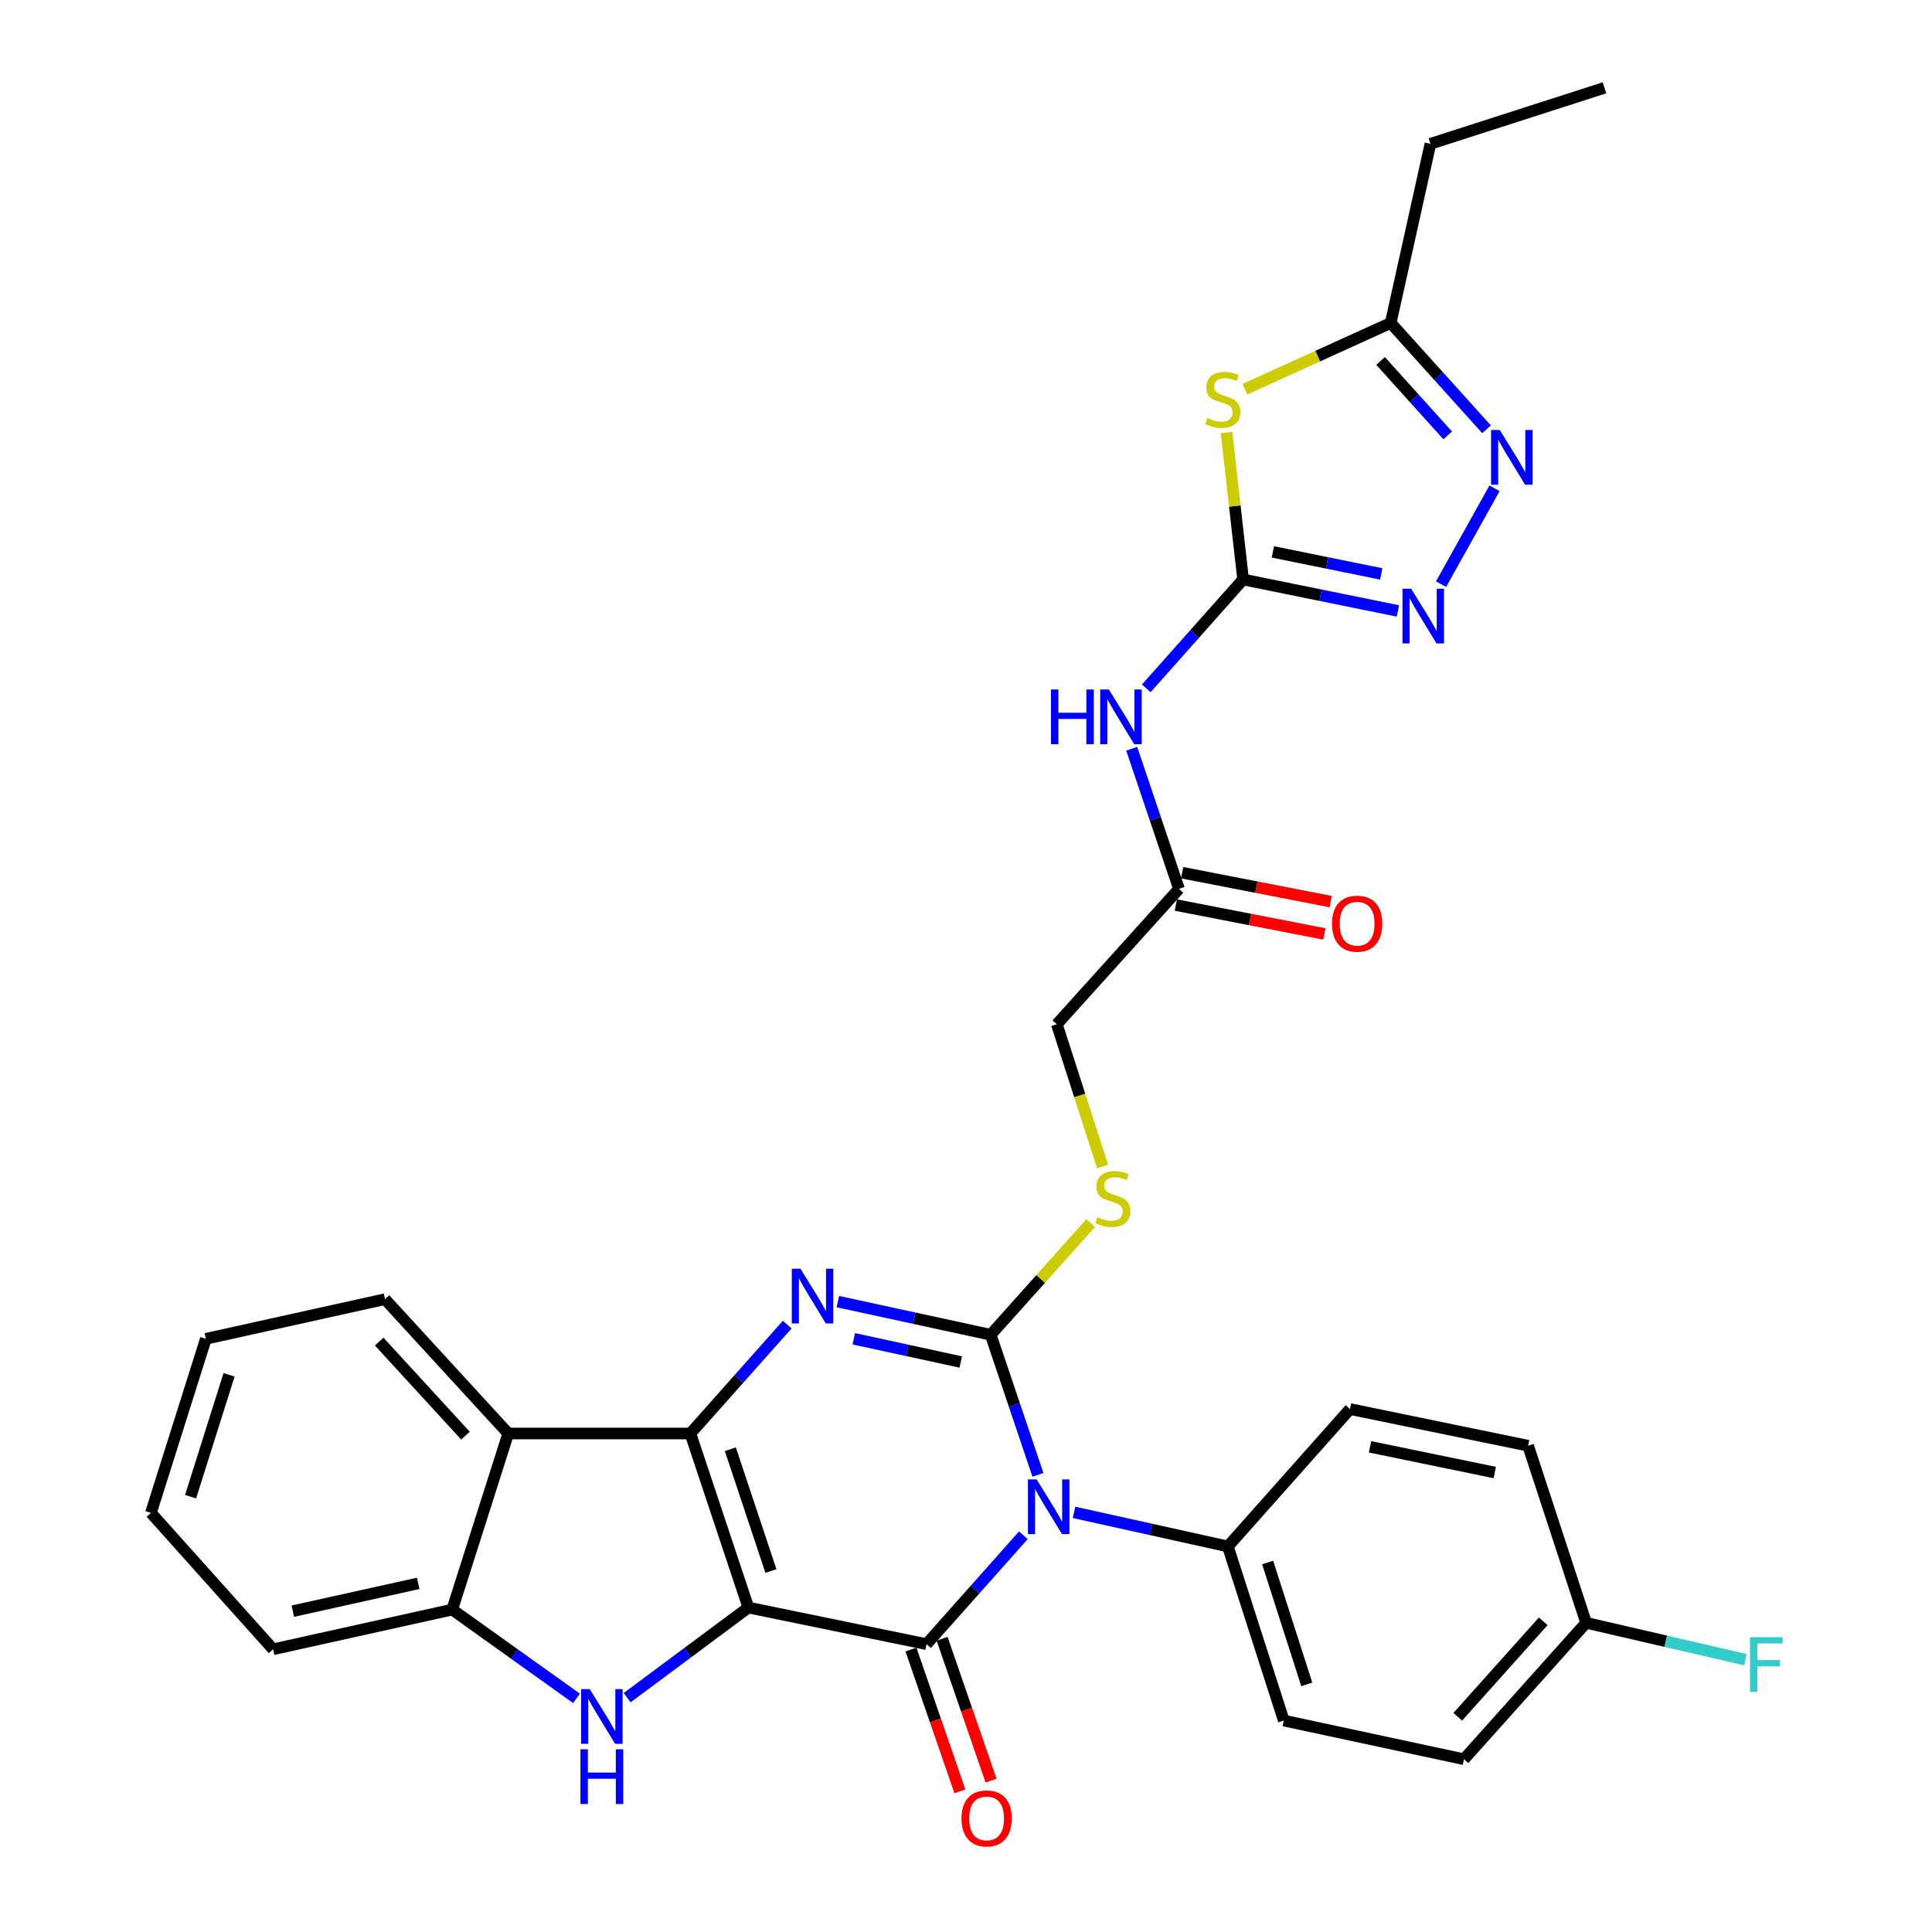 <?xml version='1.0' encoding='iso-8859-1'?>
<svg version='1.1' baseProfile='full'
              xmlns='http://www.w3.org/2000/svg'
                      xmlns:rdkit='http://www.rdkit.org/xml'
                      xmlns:xlink='http://www.w3.org/1999/xlink'
                  xml:space='preserve'
width='1000px' height='1000px' viewBox='0 0 1000 1000'>
<!-- END OF HEADER -->
<rect style='opacity:1.0;fill:#FFFFFF;stroke:none' width='1000' height='1000' x='0' y='0'> </rect>
<path class='bond-1' d='M 387.36,832.07 L 357.34,741.982' style='fill:none;fill-rule:evenodd;stroke:#000000;stroke-width:6px;stroke-linecap:butt;stroke-linejoin:miter;stroke-opacity:1' />
<path class='bond-1' d='M 399.039,813.165 L 378.025,750.103' style='fill:none;fill-rule:evenodd;stroke:#000000;stroke-width:6px;stroke-linecap:butt;stroke-linejoin:miter;stroke-opacity:1' />
<path class='bond-2' d='M 387.36,832.07 L 479.572,851.013' style='fill:none;fill-rule:evenodd;stroke:#000000;stroke-width:6px;stroke-linecap:butt;stroke-linejoin:miter;stroke-opacity:1' />
<path class='bond-5' d='M 387.36,832.07 L 355.988,855.388' style='fill:none;fill-rule:evenodd;stroke:#000000;stroke-width:6px;stroke-linecap:butt;stroke-linejoin:miter;stroke-opacity:1' />
<path class='bond-5' d='M 355.988,855.388 L 324.616,878.705' style='fill:none;fill-rule:evenodd;stroke:#0000FF;stroke-width:6px;stroke-linecap:butt;stroke-linejoin:miter;stroke-opacity:1' />
<path class='bond-0' d='M 529.686,794.65 L 504.629,822.832' style='fill:none;fill-rule:evenodd;stroke:#0000FF;stroke-width:6px;stroke-linecap:butt;stroke-linejoin:miter;stroke-opacity:1' />
<path class='bond-0' d='M 504.629,822.832 L 479.572,851.013' style='fill:none;fill-rule:evenodd;stroke:#000000;stroke-width:6px;stroke-linecap:butt;stroke-linejoin:miter;stroke-opacity:1' />
<path class='bond-3' d='M 537.236,763.387 L 525.006,727.132' style='fill:none;fill-rule:evenodd;stroke:#0000FF;stroke-width:6px;stroke-linecap:butt;stroke-linejoin:miter;stroke-opacity:1' />
<path class='bond-3' d='M 525.006,727.132 L 512.776,690.877' style='fill:none;fill-rule:evenodd;stroke:#000000;stroke-width:6px;stroke-linecap:butt;stroke-linejoin:miter;stroke-opacity:1' />
<path class='bond-15' d='M 555.92,782.801 L 595.729,791.62' style='fill:none;fill-rule:evenodd;stroke:#0000FF;stroke-width:6px;stroke-linecap:butt;stroke-linejoin:miter;stroke-opacity:1' />
<path class='bond-15' d='M 595.729,791.62 L 635.538,800.439' style='fill:none;fill-rule:evenodd;stroke:#000000;stroke-width:6px;stroke-linecap:butt;stroke-linejoin:miter;stroke-opacity:1' />
<path class='bond-4' d='M 357.34,741.982 L 382.397,713.8' style='fill:none;fill-rule:evenodd;stroke:#000000;stroke-width:6px;stroke-linecap:butt;stroke-linejoin:miter;stroke-opacity:1' />
<path class='bond-4' d='M 382.397,713.8 L 407.455,685.619' style='fill:none;fill-rule:evenodd;stroke:#0000FF;stroke-width:6px;stroke-linecap:butt;stroke-linejoin:miter;stroke-opacity:1' />
<path class='bond-8' d='M 357.34,741.982 L 263.063,741.982' style='fill:none;fill-rule:evenodd;stroke:#000000;stroke-width:6px;stroke-linecap:butt;stroke-linejoin:miter;stroke-opacity:1' />
<path class='bond-17' d='M 471.509,853.794 L 484.174,890.501' style='fill:none;fill-rule:evenodd;stroke:#000000;stroke-width:6px;stroke-linecap:butt;stroke-linejoin:miter;stroke-opacity:1' />
<path class='bond-17' d='M 484.174,890.501 L 496.838,927.208' style='fill:none;fill-rule:evenodd;stroke:#FF0000;stroke-width:6px;stroke-linecap:butt;stroke-linejoin:miter;stroke-opacity:1' />
<path class='bond-17' d='M 487.634,848.232 L 500.298,884.938' style='fill:none;fill-rule:evenodd;stroke:#000000;stroke-width:6px;stroke-linecap:butt;stroke-linejoin:miter;stroke-opacity:1' />
<path class='bond-17' d='M 500.298,884.938 L 512.962,921.645' style='fill:none;fill-rule:evenodd;stroke:#FF0000;stroke-width:6px;stroke-linecap:butt;stroke-linejoin:miter;stroke-opacity:1' />
<path class='bond-14' d='M 512.776,690.877 L 538.658,661.968' style='fill:none;fill-rule:evenodd;stroke:#000000;stroke-width:6px;stroke-linecap:butt;stroke-linejoin:miter;stroke-opacity:1' />
<path class='bond-14' d='M 538.658,661.968 L 564.541,633.059' style='fill:none;fill-rule:evenodd;stroke:#CCCC00;stroke-width:6px;stroke-linecap:butt;stroke-linejoin:miter;stroke-opacity:1' />
<path class='bond-33' d='M 512.776,690.877 L 473.224,682.292' style='fill:none;fill-rule:evenodd;stroke:#000000;stroke-width:6px;stroke-linecap:butt;stroke-linejoin:miter;stroke-opacity:1' />
<path class='bond-33' d='M 473.224,682.292 L 433.672,673.707' style='fill:none;fill-rule:evenodd;stroke:#0000FF;stroke-width:6px;stroke-linecap:butt;stroke-linejoin:miter;stroke-opacity:1' />
<path class='bond-33' d='M 497.292,704.971 L 469.606,698.961' style='fill:none;fill-rule:evenodd;stroke:#000000;stroke-width:6px;stroke-linecap:butt;stroke-linejoin:miter;stroke-opacity:1' />
<path class='bond-33' d='M 469.606,698.961 L 441.92,692.951' style='fill:none;fill-rule:evenodd;stroke:#0000FF;stroke-width:6px;stroke-linecap:butt;stroke-linejoin:miter;stroke-opacity:1' />
<path class='bond-12' d='M 298.394,879.072 L 266.23,856.097' style='fill:none;fill-rule:evenodd;stroke:#0000FF;stroke-width:6px;stroke-linecap:butt;stroke-linejoin:miter;stroke-opacity:1' />
<path class='bond-12' d='M 266.23,856.097 L 234.066,833.122' style='fill:none;fill-rule:evenodd;stroke:#000000;stroke-width:6px;stroke-linecap:butt;stroke-linejoin:miter;stroke-opacity:1' />
<path class='bond-6' d='M 643.431,299.934 L 618.374,328.111' style='fill:none;fill-rule:evenodd;stroke:#000000;stroke-width:6px;stroke-linecap:butt;stroke-linejoin:miter;stroke-opacity:1' />
<path class='bond-6' d='M 618.374,328.111 L 593.317,356.289' style='fill:none;fill-rule:evenodd;stroke:#0000FF;stroke-width:6px;stroke-linecap:butt;stroke-linejoin:miter;stroke-opacity:1' />
<path class='bond-7' d='M 643.431,299.934 L 639.136,261.911' style='fill:none;fill-rule:evenodd;stroke:#000000;stroke-width:6px;stroke-linecap:butt;stroke-linejoin:miter;stroke-opacity:1' />
<path class='bond-7' d='M 639.136,261.911 L 634.84,223.888' style='fill:none;fill-rule:evenodd;stroke:#CCCC00;stroke-width:6px;stroke-linecap:butt;stroke-linejoin:miter;stroke-opacity:1' />
<path class='bond-9' d='M 643.431,299.934 L 683.489,308.076' style='fill:none;fill-rule:evenodd;stroke:#000000;stroke-width:6px;stroke-linecap:butt;stroke-linejoin:miter;stroke-opacity:1' />
<path class='bond-9' d='M 683.489,308.076 L 723.548,316.219' style='fill:none;fill-rule:evenodd;stroke:#0000FF;stroke-width:6px;stroke-linecap:butt;stroke-linejoin:miter;stroke-opacity:1' />
<path class='bond-9' d='M 658.846,285.661 L 686.887,291.361' style='fill:none;fill-rule:evenodd;stroke:#000000;stroke-width:6px;stroke-linecap:butt;stroke-linejoin:miter;stroke-opacity:1' />
<path class='bond-9' d='M 686.887,291.361 L 714.928,297.061' style='fill:none;fill-rule:evenodd;stroke:#0000FF;stroke-width:6px;stroke-linecap:butt;stroke-linejoin:miter;stroke-opacity:1' />
<path class='bond-13' d='M 644.361,201.451 L 682.089,184.308' style='fill:none;fill-rule:evenodd;stroke:#CCCC00;stroke-width:6px;stroke-linecap:butt;stroke-linejoin:miter;stroke-opacity:1' />
<path class='bond-13' d='M 682.089,184.308 L 719.818,167.165' style='fill:none;fill-rule:evenodd;stroke:#000000;stroke-width:6px;stroke-linecap:butt;stroke-linejoin:miter;stroke-opacity:1' />
<path class='bond-26' d='M 263.063,741.982 L 199.27,672.446' style='fill:none;fill-rule:evenodd;stroke:#000000;stroke-width:6px;stroke-linecap:butt;stroke-linejoin:miter;stroke-opacity:1' />
<path class='bond-26' d='M 240.925,743.082 L 196.27,694.408' style='fill:none;fill-rule:evenodd;stroke:#000000;stroke-width:6px;stroke-linecap:butt;stroke-linejoin:miter;stroke-opacity:1' />
<path class='bond-32' d='M 263.063,741.982 L 234.066,833.122' style='fill:none;fill-rule:evenodd;stroke:#000000;stroke-width:6px;stroke-linecap:butt;stroke-linejoin:miter;stroke-opacity:1' />
<path class='bond-10' d='M 745.878,302.373 L 773.563,252.749' style='fill:none;fill-rule:evenodd;stroke:#0000FF;stroke-width:6px;stroke-linecap:butt;stroke-linejoin:miter;stroke-opacity:1' />
<path class='bond-36' d='M 769.43,222.199 L 744.624,194.682' style='fill:none;fill-rule:evenodd;stroke:#0000FF;stroke-width:6px;stroke-linecap:butt;stroke-linejoin:miter;stroke-opacity:1' />
<path class='bond-36' d='M 744.624,194.682 L 719.818,167.165' style='fill:none;fill-rule:evenodd;stroke:#000000;stroke-width:6px;stroke-linecap:butt;stroke-linejoin:miter;stroke-opacity:1' />
<path class='bond-36' d='M 749.32,225.365 L 731.955,206.103' style='fill:none;fill-rule:evenodd;stroke:#0000FF;stroke-width:6px;stroke-linecap:butt;stroke-linejoin:miter;stroke-opacity:1' />
<path class='bond-36' d='M 731.955,206.103 L 714.591,186.841' style='fill:none;fill-rule:evenodd;stroke:#000000;stroke-width:6px;stroke-linecap:butt;stroke-linejoin:miter;stroke-opacity:1' />
<path class='bond-11' d='M 585.769,387.551 L 598.008,423.815' style='fill:none;fill-rule:evenodd;stroke:#0000FF;stroke-width:6px;stroke-linecap:butt;stroke-linejoin:miter;stroke-opacity:1' />
<path class='bond-11' d='M 598.008,423.815 L 610.246,460.079' style='fill:none;fill-rule:evenodd;stroke:#000000;stroke-width:6px;stroke-linecap:butt;stroke-linejoin:miter;stroke-opacity:1' />
<path class='bond-27' d='M 234.066,833.122 L 141.343,853.666' style='fill:none;fill-rule:evenodd;stroke:#000000;stroke-width:6px;stroke-linecap:butt;stroke-linejoin:miter;stroke-opacity:1' />
<path class='bond-27' d='M 216.468,819.551 L 151.562,833.932' style='fill:none;fill-rule:evenodd;stroke:#000000;stroke-width:6px;stroke-linecap:butt;stroke-linejoin:miter;stroke-opacity:1' />
<path class='bond-28' d='M 719.818,167.165 L 740.39,74.442' style='fill:none;fill-rule:evenodd;stroke:#000000;stroke-width:6px;stroke-linecap:butt;stroke-linejoin:miter;stroke-opacity:1' />
<path class='bond-19' d='M 570.689,603.785 L 558.851,566.969' style='fill:none;fill-rule:evenodd;stroke:#CCCC00;stroke-width:6px;stroke-linecap:butt;stroke-linejoin:miter;stroke-opacity:1' />
<path class='bond-19' d='M 558.851,566.969 L 547.013,530.154' style='fill:none;fill-rule:evenodd;stroke:#000000;stroke-width:6px;stroke-linecap:butt;stroke-linejoin:miter;stroke-opacity:1' />
<path class='bond-20' d='M 635.538,800.439 L 664.487,890.557' style='fill:none;fill-rule:evenodd;stroke:#000000;stroke-width:6px;stroke-linecap:butt;stroke-linejoin:miter;stroke-opacity:1' />
<path class='bond-20' d='M 656.12,808.74 L 676.384,871.822' style='fill:none;fill-rule:evenodd;stroke:#000000;stroke-width:6px;stroke-linecap:butt;stroke-linejoin:miter;stroke-opacity:1' />
<path class='bond-21' d='M 635.538,800.439 L 698.752,729.322' style='fill:none;fill-rule:evenodd;stroke:#000000;stroke-width:6px;stroke-linecap:butt;stroke-linejoin:miter;stroke-opacity:1' />
<path class='bond-16' d='M 610.246,460.079 L 547.013,530.154' style='fill:none;fill-rule:evenodd;stroke:#000000;stroke-width:6px;stroke-linecap:butt;stroke-linejoin:miter;stroke-opacity:1' />
<path class='bond-18' d='M 608.617,468.45 L 647.043,475.93' style='fill:none;fill-rule:evenodd;stroke:#000000;stroke-width:6px;stroke-linecap:butt;stroke-linejoin:miter;stroke-opacity:1' />
<path class='bond-18' d='M 647.043,475.93 L 685.47,483.41' style='fill:none;fill-rule:evenodd;stroke:#FF0000;stroke-width:6px;stroke-linecap:butt;stroke-linejoin:miter;stroke-opacity:1' />
<path class='bond-18' d='M 611.876,451.708 L 650.302,459.187' style='fill:none;fill-rule:evenodd;stroke:#000000;stroke-width:6px;stroke-linecap:butt;stroke-linejoin:miter;stroke-opacity:1' />
<path class='bond-18' d='M 650.302,459.187 L 688.729,466.667' style='fill:none;fill-rule:evenodd;stroke:#FF0000;stroke-width:6px;stroke-linecap:butt;stroke-linejoin:miter;stroke-opacity:1' />
<path class='bond-24' d='M 664.487,890.557 L 757.75,910.57' style='fill:none;fill-rule:evenodd;stroke:#000000;stroke-width:6px;stroke-linecap:butt;stroke-linejoin:miter;stroke-opacity:1' />
<path class='bond-23' d='M 698.752,729.322 L 790.945,748.312' style='fill:none;fill-rule:evenodd;stroke:#000000;stroke-width:6px;stroke-linecap:butt;stroke-linejoin:miter;stroke-opacity:1' />
<path class='bond-23' d='M 709.14,748.876 L 773.675,762.169' style='fill:none;fill-rule:evenodd;stroke:#000000;stroke-width:6px;stroke-linecap:butt;stroke-linejoin:miter;stroke-opacity:1' />
<path class='bond-22' d='M 820.984,839.964 L 790.945,748.312' style='fill:none;fill-rule:evenodd;stroke:#000000;stroke-width:6px;stroke-linecap:butt;stroke-linejoin:miter;stroke-opacity:1' />
<path class='bond-25' d='M 820.984,839.964 L 862.2,849.51' style='fill:none;fill-rule:evenodd;stroke:#000000;stroke-width:6px;stroke-linecap:butt;stroke-linejoin:miter;stroke-opacity:1' />
<path class='bond-25' d='M 862.2,849.51 L 903.415,859.056' style='fill:none;fill-rule:evenodd;stroke:#33CCCC;stroke-width:6px;stroke-linecap:butt;stroke-linejoin:miter;stroke-opacity:1' />
<path class='bond-35' d='M 820.984,839.964 L 757.75,910.57' style='fill:none;fill-rule:evenodd;stroke:#000000;stroke-width:6px;stroke-linecap:butt;stroke-linejoin:miter;stroke-opacity:1' />
<path class='bond-35' d='M 798.793,839.175 L 754.529,888.6' style='fill:none;fill-rule:evenodd;stroke:#000000;stroke-width:6px;stroke-linecap:butt;stroke-linejoin:miter;stroke-opacity:1' />
<path class='bond-30' d='M 199.27,672.446 L 106.557,692.972' style='fill:none;fill-rule:evenodd;stroke:#000000;stroke-width:6px;stroke-linecap:butt;stroke-linejoin:miter;stroke-opacity:1' />
<path class='bond-31' d='M 141.343,853.666 L 78.119,783.06' style='fill:none;fill-rule:evenodd;stroke:#000000;stroke-width:6px;stroke-linecap:butt;stroke-linejoin:miter;stroke-opacity:1' />
<path class='bond-29' d='M 740.39,74.442 L 830.469,45.455' style='fill:none;fill-rule:evenodd;stroke:#000000;stroke-width:6px;stroke-linecap:butt;stroke-linejoin:miter;stroke-opacity:1' />
<path class='bond-34' d='M 106.557,692.972 L 78.119,783.06' style='fill:none;fill-rule:evenodd;stroke:#000000;stroke-width:6px;stroke-linecap:butt;stroke-linejoin:miter;stroke-opacity:1' />
<path class='bond-34' d='M 118.557,711.619 L 98.65,774.681' style='fill:none;fill-rule:evenodd;stroke:#000000;stroke-width:6px;stroke-linecap:butt;stroke-linejoin:miter;stroke-opacity:1' />
<path  class='atom-1' d='M 536.545 765.735
L 545.825 780.735
Q 546.745 782.215, 548.225 784.895
Q 549.705 787.575, 549.785 787.735
L 549.785 765.735
L 553.545 765.735
L 553.545 794.055
L 549.665 794.055
L 539.705 777.655
Q 538.545 775.735, 537.305 773.535
Q 536.105 771.335, 535.745 770.655
L 535.745 794.055
L 532.065 794.055
L 532.065 765.735
L 536.545 765.735
' fill='#0000FF'/>
<path  class='atom-5' d='M 414.314 656.704
L 423.594 671.704
Q 424.514 673.184, 425.994 675.864
Q 427.474 678.544, 427.554 678.704
L 427.554 656.704
L 431.314 656.704
L 431.314 685.024
L 427.434 685.024
L 417.474 668.624
Q 416.314 666.704, 415.074 664.504
Q 413.874 662.304, 413.514 661.624
L 413.514 685.024
L 409.834 685.024
L 409.834 656.704
L 414.314 656.704
' fill='#0000FF'/>
<path  class='atom-6' d='M 305.254 874.283
L 314.534 889.283
Q 315.454 890.763, 316.934 893.443
Q 318.414 896.123, 318.494 896.283
L 318.494 874.283
L 322.254 874.283
L 322.254 902.603
L 318.374 902.603
L 308.414 886.203
Q 307.254 884.283, 306.014 882.083
Q 304.814 879.883, 304.454 879.203
L 304.454 902.603
L 300.774 902.603
L 300.774 874.283
L 305.254 874.283
' fill='#0000FF'/>
<path  class='atom-6' d='M 300.434 905.435
L 304.274 905.435
L 304.274 917.475
L 318.754 917.475
L 318.754 905.435
L 322.594 905.435
L 322.594 933.755
L 318.754 933.755
L 318.754 920.675
L 304.274 920.675
L 304.274 933.755
L 300.434 933.755
L 300.434 905.435
' fill='#0000FF'/>
<path  class='atom-8' d='M 624.894 216.381
Q 625.214 216.501, 626.534 217.061
Q 627.854 217.621, 629.294 217.981
Q 630.774 218.301, 632.214 218.301
Q 634.894 218.301, 636.454 217.021
Q 638.014 215.701, 638.014 213.421
Q 638.014 211.861, 637.214 210.901
Q 636.454 209.941, 635.254 209.421
Q 634.054 208.901, 632.054 208.301
Q 629.534 207.541, 628.014 206.821
Q 626.534 206.101, 625.454 204.581
Q 624.414 203.061, 624.414 200.501
Q 624.414 196.941, 626.814 194.741
Q 629.254 192.541, 634.054 192.541
Q 637.334 192.541, 641.054 194.101
L 640.134 197.181
Q 636.734 195.781, 634.174 195.781
Q 631.414 195.781, 629.894 196.941
Q 628.374 198.061, 628.414 200.021
Q 628.414 201.541, 629.174 202.461
Q 629.974 203.381, 631.094 203.901
Q 632.254 204.421, 634.174 205.021
Q 636.734 205.821, 638.254 206.621
Q 639.774 207.421, 640.854 209.061
Q 641.974 210.661, 641.974 213.421
Q 641.974 217.341, 639.334 219.461
Q 636.734 221.541, 632.374 221.541
Q 629.854 221.541, 627.934 220.981
Q 626.054 220.461, 623.814 219.541
L 624.894 216.381
' fill='#CCCC00'/>
<path  class='atom-10' d='M 730.406 304.726
L 739.686 319.726
Q 740.606 321.206, 742.086 323.886
Q 743.566 326.566, 743.646 326.726
L 743.646 304.726
L 747.406 304.726
L 747.406 333.046
L 743.526 333.046
L 733.566 316.646
Q 732.406 314.726, 731.166 312.526
Q 729.966 310.326, 729.606 309.646
L 729.606 333.046
L 725.926 333.046
L 725.926 304.726
L 730.406 304.726
' fill='#0000FF'/>
<path  class='atom-11' d='M 776.251 222.55
L 785.531 237.55
Q 786.451 239.03, 787.931 241.71
Q 789.411 244.39, 789.491 244.55
L 789.491 222.55
L 793.251 222.55
L 793.251 250.87
L 789.371 250.87
L 779.411 234.47
Q 778.251 232.55, 777.011 230.35
Q 775.811 228.15, 775.451 227.47
L 775.451 250.87
L 771.771 250.87
L 771.771 222.55
L 776.251 222.55
' fill='#0000FF'/>
<path  class='atom-12' d='M 543.978 356.882
L 547.818 356.882
L 547.818 368.922
L 562.298 368.922
L 562.298 356.882
L 566.138 356.882
L 566.138 385.202
L 562.298 385.202
L 562.298 372.122
L 547.818 372.122
L 547.818 385.202
L 543.978 385.202
L 543.978 356.882
' fill='#0000FF'/>
<path  class='atom-12' d='M 573.938 356.882
L 583.218 371.882
Q 584.138 373.362, 585.618 376.042
Q 587.098 378.722, 587.178 378.882
L 587.178 356.882
L 590.938 356.882
L 590.938 385.202
L 587.058 385.202
L 577.098 368.802
Q 575.938 366.882, 574.698 364.682
Q 573.498 362.482, 573.138 361.802
L 573.138 385.202
L 569.458 385.202
L 569.458 356.882
L 573.938 356.882
' fill='#0000FF'/>
<path  class='atom-15' d='M 567.99 629.991
Q 568.31 630.111, 569.63 630.671
Q 570.95 631.231, 572.39 631.591
Q 573.87 631.911, 575.31 631.911
Q 577.99 631.911, 579.55 630.631
Q 581.11 629.311, 581.11 627.031
Q 581.11 625.471, 580.31 624.511
Q 579.55 623.551, 578.35 623.031
Q 577.15 622.511, 575.15 621.911
Q 572.63 621.151, 571.11 620.431
Q 569.63 619.711, 568.55 618.191
Q 567.51 616.671, 567.51 614.111
Q 567.51 610.551, 569.91 608.351
Q 572.35 606.151, 577.15 606.151
Q 580.43 606.151, 584.15 607.711
L 583.23 610.791
Q 579.83 609.391, 577.27 609.391
Q 574.51 609.391, 572.99 610.551
Q 571.47 611.671, 571.51 613.631
Q 571.51 615.151, 572.27 616.071
Q 573.07 616.991, 574.19 617.511
Q 575.35 618.031, 577.27 618.631
Q 579.83 619.431, 581.35 620.231
Q 582.87 621.031, 583.95 622.671
Q 585.07 624.271, 585.07 627.031
Q 585.07 630.951, 582.43 633.071
Q 579.83 635.151, 575.47 635.151
Q 572.95 635.151, 571.03 634.591
Q 569.15 634.071, 566.91 633.151
L 567.99 629.991
' fill='#CCCC00'/>
<path  class='atom-18' d='M 497.662 941.21
Q 497.662 934.41, 501.022 930.61
Q 504.382 926.81, 510.662 926.81
Q 516.942 926.81, 520.302 930.61
Q 523.662 934.41, 523.662 941.21
Q 523.662 948.09, 520.262 952.01
Q 516.862 955.89, 510.662 955.89
Q 504.422 955.89, 501.022 952.01
Q 497.662 948.13, 497.662 941.21
M 510.662 952.69
Q 514.982 952.69, 517.302 949.81
Q 519.662 946.89, 519.662 941.21
Q 519.662 935.65, 517.302 932.85
Q 514.982 930.01, 510.662 930.01
Q 506.342 930.01, 503.982 932.81
Q 501.662 935.61, 501.662 941.21
Q 501.662 946.93, 503.982 949.81
Q 506.342 952.69, 510.662 952.69
' fill='#FF0000'/>
<path  class='atom-19' d='M 689.448 478.106
Q 689.448 471.306, 692.808 467.506
Q 696.168 463.706, 702.448 463.706
Q 708.728 463.706, 712.088 467.506
Q 715.448 471.306, 715.448 478.106
Q 715.448 484.986, 712.048 488.906
Q 708.648 492.786, 702.448 492.786
Q 696.208 492.786, 692.808 488.906
Q 689.448 485.026, 689.448 478.106
M 702.448 489.586
Q 706.768 489.586, 709.088 486.706
Q 711.448 483.786, 711.448 478.106
Q 711.448 472.546, 709.088 469.746
Q 706.768 466.906, 702.448 466.906
Q 698.128 466.906, 695.768 469.706
Q 693.448 472.506, 693.448 478.106
Q 693.448 483.826, 695.768 486.706
Q 698.128 489.586, 702.448 489.586
' fill='#FF0000'/>
<path  class='atom-26' d='M 905.808 847.4
L 922.648 847.4
L 922.648 850.64
L 909.608 850.64
L 909.608 859.24
L 921.208 859.24
L 921.208 862.52
L 909.608 862.52
L 909.608 875.72
L 905.808 875.72
L 905.808 847.4
' fill='#33CCCC'/>
</svg>
